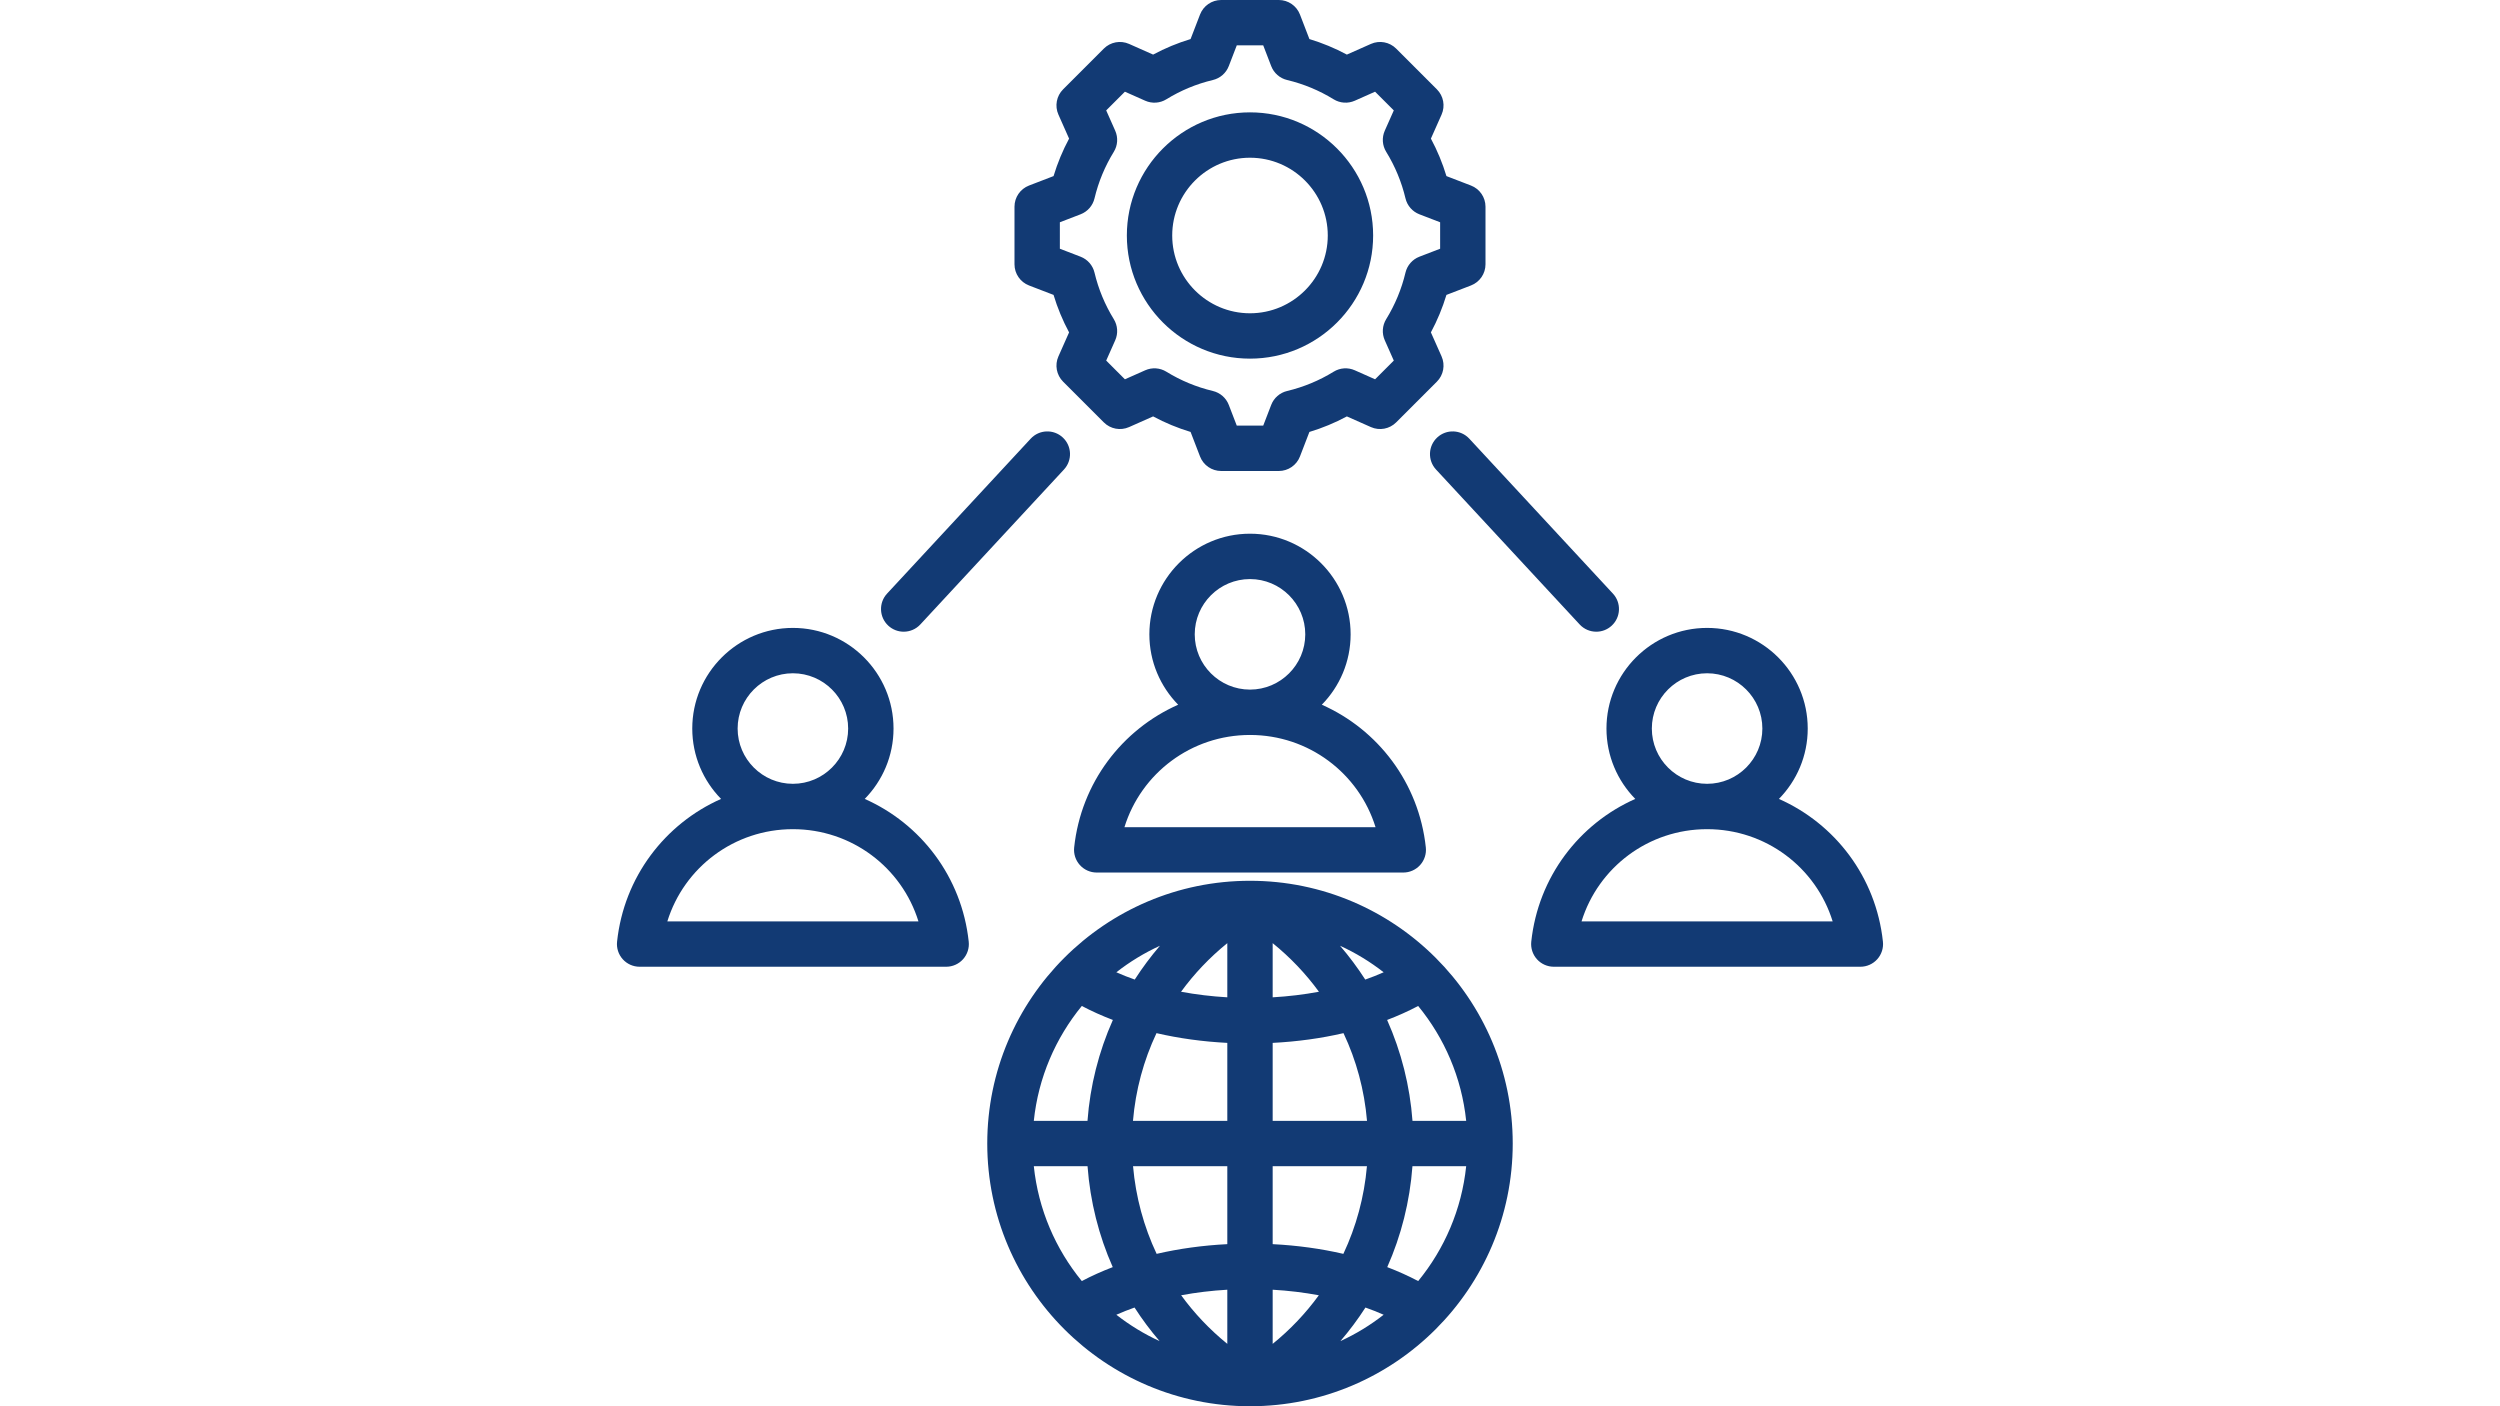 <svg xmlns="http://www.w3.org/2000/svg" xmlns:xlink="http://www.w3.org/1999/xlink" width="1920" viewBox="0 0 1440 810" height="1080" preserveAspectRatio="xMidYMid meet"><defs><clipPath id="74ad3cf055"><path d="M 355 0 L 1084.742 0 L 1084.742 810 L 355 810 Z M 355 0 " clip-rule="nonzero"></path></clipPath></defs><g clip-path="url(#74ad3cf055)"><path fill="#123a74" d="M 511.648 360.379 C 506.359 355.473 506.047 347.207 510.949 341.918 L 593.684 252.676 C 598.586 247.391 606.855 247.074 612.145 251.98 C 617.438 256.883 617.75 265.148 612.844 270.441 L 530.113 359.68 C 527.539 362.457 524.039 363.863 520.527 363.863 C 517.348 363.863 514.164 362.711 511.648 360.379 Z M 827.848 251.98 C 822.559 256.887 822.246 265.152 827.152 270.445 L 909.887 359.684 C 912.461 362.457 915.957 363.863 919.469 363.863 C 922.645 363.863 925.832 362.711 928.348 360.379 C 933.637 355.473 933.953 347.211 929.047 341.918 L 846.312 252.676 C 841.406 247.387 833.141 247.074 827.848 251.98 Z M 678.625 405.918 C 668.375 395.457 662.035 381.145 662.035 365.379 C 662.035 333.418 688.035 307.414 719.996 307.414 C 751.957 307.414 777.961 333.418 777.961 365.379 C 777.961 381.145 771.621 395.457 761.371 405.918 C 793.695 420.23 817.289 450.891 821.277 488.129 C 821.672 491.816 820.48 495.496 818.004 498.254 C 815.523 501.008 811.992 502.582 808.285 502.582 L 631.711 502.582 C 628.004 502.582 624.469 501.008 621.992 498.254 C 619.516 495.496 618.324 491.816 618.719 488.129 C 622.703 450.891 646.301 420.23 678.625 405.918 Z M 719.977 397.211 C 719.984 397.211 719.992 397.211 719.996 397.211 C 720.004 397.211 720.012 397.211 720.02 397.211 C 737.562 397.199 751.832 382.926 751.832 365.379 C 751.832 347.824 737.551 333.547 719.996 333.547 C 702.445 333.547 688.164 347.824 688.164 365.379 C 688.164 382.926 702.434 397.199 719.977 397.211 Z M 647.676 476.457 L 792.316 476.457 C 782.68 445.359 753.793 423.355 720.031 423.34 C 720.02 423.34 720.008 423.34 719.996 423.34 C 719.984 423.34 719.977 423.34 719.965 423.34 C 686.199 423.355 657.312 445.359 647.676 476.457 Z M 871.332 658.664 C 871.332 742.113 803.445 810 719.996 810 C 636.551 810 568.66 742.113 568.66 658.664 C 568.66 575.219 636.551 507.328 719.996 507.328 C 803.445 507.328 871.332 575.219 871.332 658.664 Z M 844.52 645.602 C 841.922 620.656 831.965 597.863 816.867 579.441 C 811.223 582.418 805.25 585.105 798.98 587.496 C 807.16 605.84 812.113 625.527 813.594 645.602 Z M 796.988 560.035 C 789.277 554.008 780.855 548.863 771.855 544.75 C 777.141 550.891 781.988 557.41 786.383 564.234 C 790.027 562.949 793.566 561.551 796.988 560.035 Z M 706.93 543.254 C 696.75 551.492 687.824 560.91 680.285 571.25 C 688.957 572.855 697.895 573.934 706.93 574.453 Z M 733.059 574.457 C 742.098 573.938 751.035 572.859 759.707 571.25 C 752.168 560.91 743.242 551.492 733.059 543.254 Z M 668.133 544.75 C 659.137 548.863 650.715 554.004 643.004 560.035 C 646.426 561.551 649.965 562.949 653.609 564.23 C 658.008 557.41 662.852 550.891 668.133 544.75 Z M 666.137 595.09 C 658.734 610.777 654.102 627.828 652.594 645.602 L 706.93 645.602 L 706.93 600.703 C 692.738 599.98 679.043 598.082 666.137 595.09 Z M 652.633 671.73 C 654.188 689.508 658.836 706.551 666.219 722.223 C 679.102 719.238 692.77 717.348 706.93 716.629 L 706.93 671.727 L 652.633 671.727 Z M 680.344 746.07 C 687.871 756.418 696.777 765.836 706.93 774.066 L 706.93 742.875 C 697.914 743.395 688.996 744.469 680.344 746.07 Z M 653.496 753.137 C 649.891 754.406 646.391 755.797 643.008 757.293 C 650.656 763.277 659.008 768.391 667.926 772.484 C 662.66 766.359 657.836 759.898 653.496 753.137 Z M 759.648 746.07 C 750.996 744.469 742.078 743.395 733.059 742.875 L 733.059 774.07 C 743.215 765.836 752.125 756.418 759.648 746.07 Z M 772.066 772.488 C 780.984 768.391 789.336 763.277 796.984 757.297 C 793.602 755.797 790.102 754.41 786.496 753.137 C 782.156 759.898 777.336 766.359 772.066 772.488 Z M 773.777 722.223 C 781.16 706.547 785.805 689.508 787.359 671.73 L 733.059 671.73 L 733.059 716.629 C 747.227 717.352 760.895 719.238 773.777 722.223 Z M 787.398 645.602 C 785.891 627.828 781.258 610.777 773.855 595.09 C 760.949 598.082 747.254 599.98 733.059 600.703 L 733.059 645.602 Z M 595.477 645.602 L 626.398 645.602 C 627.883 625.527 632.832 605.84 641.016 587.492 C 634.746 585.105 628.77 582.418 623.125 579.438 C 608.027 597.867 598.074 620.656 595.477 645.602 Z M 623.125 737.891 C 628.75 734.926 634.703 732.246 640.945 729.863 C 632.898 711.738 627.938 692.129 626.422 671.73 L 595.477 671.73 C 598.074 696.676 608.027 719.465 623.125 737.891 Z M 844.52 671.73 L 813.57 671.73 C 812.059 692.129 807.094 711.738 799.051 729.863 C 805.293 732.246 811.246 734.926 816.871 737.891 C 831.965 719.465 841.922 696.676 844.52 671.73 Z M 584.348 152.238 L 584.348 119.059 C 584.348 113.652 587.676 108.809 592.719 106.867 L 606.848 101.43 C 609.105 93.957 612.098 86.734 615.793 79.844 L 609.645 66 C 607.453 61.062 608.523 55.281 612.348 51.461 L 635.805 28 C 639.625 24.176 645.406 23.105 650.348 25.297 L 664.195 31.445 C 671.082 27.75 678.305 24.758 685.773 22.5 L 691.215 8.371 C 693.16 3.328 698.004 0 703.41 0 L 736.586 0 C 741.992 0 746.836 3.328 748.777 8.371 L 754.219 22.5 C 761.691 24.758 768.91 27.75 775.797 31.445 L 789.645 25.297 C 794.586 23.105 800.363 24.176 804.184 27.996 L 827.648 51.461 C 831.469 55.281 832.543 61.062 830.348 66 L 824.203 79.84 C 827.902 86.73 830.895 93.957 833.148 101.43 L 847.273 106.867 C 852.316 108.805 855.645 113.652 855.645 119.059 L 855.645 152.238 C 855.645 157.645 852.316 162.488 847.27 164.43 L 833.145 169.867 C 830.887 177.336 827.895 184.559 824.195 191.449 L 830.348 205.293 C 832.539 210.234 831.469 216.012 827.645 219.836 L 804.184 243.297 C 800.359 247.117 794.582 248.195 789.645 246 L 775.801 239.852 C 768.914 243.551 761.691 246.543 754.215 248.801 L 748.777 262.922 C 746.84 267.965 741.992 271.293 736.586 271.293 L 703.406 271.293 C 698 271.293 693.156 267.965 691.215 262.922 L 685.777 248.797 C 678.305 246.539 671.086 243.547 664.195 239.848 L 650.348 246 C 645.41 248.195 639.629 247.117 635.809 243.297 L 612.348 219.836 C 608.523 216.016 607.453 210.234 609.645 205.297 L 615.793 191.457 C 612.094 184.566 609.102 177.344 606.844 169.863 L 592.723 164.43 C 587.676 162.488 584.348 157.645 584.348 152.238 Z M 610.477 143.266 L 622.414 147.859 C 626.438 149.406 629.438 152.836 630.434 157.027 C 632.688 166.508 636.43 175.531 641.551 183.848 C 643.809 187.516 644.113 192.062 642.367 196 L 637.168 207.699 L 647.945 218.477 L 659.652 213.277 C 663.59 211.527 668.133 211.832 671.805 214.09 C 680.125 219.215 689.145 222.953 698.613 225.207 C 702.805 226.203 706.234 229.203 707.781 233.223 L 712.379 245.164 L 727.617 245.164 L 732.211 233.227 C 733.758 229.207 737.188 226.207 741.379 225.211 C 750.855 222.957 759.879 219.215 768.195 214.094 C 771.867 211.832 776.414 211.527 780.348 213.277 L 792.051 218.477 L 802.828 207.699 L 797.625 195.988 C 795.879 192.051 796.184 187.508 798.441 183.836 C 803.562 175.52 807.305 166.5 809.555 157.027 C 810.551 152.84 813.551 149.406 817.574 147.859 L 829.516 143.266 L 829.516 128.027 L 817.574 123.434 C 813.555 121.887 810.555 118.453 809.559 114.262 C 807.305 104.789 803.566 95.77 798.445 87.449 C 796.184 83.781 795.879 79.234 797.625 75.297 L 802.824 63.594 L 792.047 52.816 L 780.34 58.02 C 776.406 59.762 771.855 59.465 768.188 57.203 C 759.871 52.082 750.852 48.344 741.379 46.086 C 737.188 45.09 733.758 42.094 732.211 38.07 L 727.617 26.129 L 712.379 26.129 L 707.781 38.07 C 706.234 42.094 702.805 45.09 698.613 46.086 C 689.141 48.344 680.121 52.082 671.805 57.203 C 668.133 59.465 663.59 59.766 659.652 58.02 L 647.945 52.816 L 637.168 63.594 L 642.367 75.301 C 644.117 79.238 643.812 83.785 641.551 87.453 C 636.43 95.77 632.691 104.789 630.434 114.262 C 629.438 118.453 626.441 121.883 622.422 123.43 L 610.48 128.027 L 610.48 143.266 Z M 649.066 135.648 C 649.066 96.539 680.887 64.719 719.996 64.719 C 759.109 64.719 790.926 96.535 790.926 135.648 C 790.926 174.762 759.109 206.578 719.996 206.578 C 680.887 206.578 649.066 174.762 649.066 135.648 Z M 675.195 135.648 C 675.195 160.352 695.293 180.449 719.996 180.449 C 744.699 180.449 764.797 160.352 764.797 135.648 C 764.797 110.945 744.699 90.848 719.996 90.848 C 695.293 90.848 675.195 110.945 675.195 135.648 Z M 557.984 542.391 C 558.383 546.078 557.191 549.758 554.715 552.516 C 552.234 555.27 548.703 556.844 544.996 556.844 L 368.418 556.844 C 364.711 556.844 361.18 555.27 358.703 552.516 C 356.223 549.758 355.035 546.078 355.43 542.391 C 359.41 505.152 383.012 474.492 415.336 460.18 C 405.086 449.719 398.746 435.41 398.746 419.641 C 398.746 387.68 424.746 361.676 456.707 361.676 C 488.668 361.676 514.672 387.68 514.672 419.641 C 514.672 435.41 508.332 449.719 498.082 460.18 C 530.402 474.492 554 505.152 557.984 542.391 Z M 456.707 451.473 C 474.262 451.473 488.539 437.191 488.539 419.641 C 488.539 402.086 474.262 387.805 456.707 387.805 C 439.152 387.805 424.875 402.086 424.875 419.641 C 424.875 437.191 439.152 451.473 456.707 451.473 Z M 529.027 530.715 C 519.387 499.609 490.484 477.602 456.707 477.602 C 422.93 477.602 394.027 499.613 384.387 530.715 Z M 1081.293 552.516 C 1078.816 555.27 1075.281 556.844 1071.578 556.844 L 895 556.844 C 891.293 556.844 887.758 555.27 885.281 552.516 C 882.805 549.758 881.613 546.078 882.008 542.391 C 885.992 505.152 909.59 474.492 941.918 460.18 C 931.664 449.719 925.324 435.41 925.324 419.641 C 925.324 387.68 951.328 361.676 983.289 361.676 C 1015.25 361.676 1041.25 387.68 1041.25 419.641 C 1041.25 435.41 1034.914 449.719 1024.66 460.18 C 1056.984 474.492 1080.582 505.152 1084.566 542.391 C 1084.961 546.078 1083.773 549.758 1081.293 552.516 Z M 983.289 451.473 C 1000.844 451.473 1015.121 437.191 1015.121 419.641 C 1015.121 402.086 1000.844 387.805 983.289 387.805 C 965.734 387.805 951.457 402.086 951.457 419.641 C 951.457 437.191 965.734 451.473 983.289 451.473 Z M 1055.609 530.715 C 1045.969 499.609 1017.062 477.602 983.289 477.602 C 949.512 477.602 920.609 499.613 910.969 530.715 Z M 1055.609 530.715 " fill-opacity="1" fill-rule="nonzero"></path></g></svg>